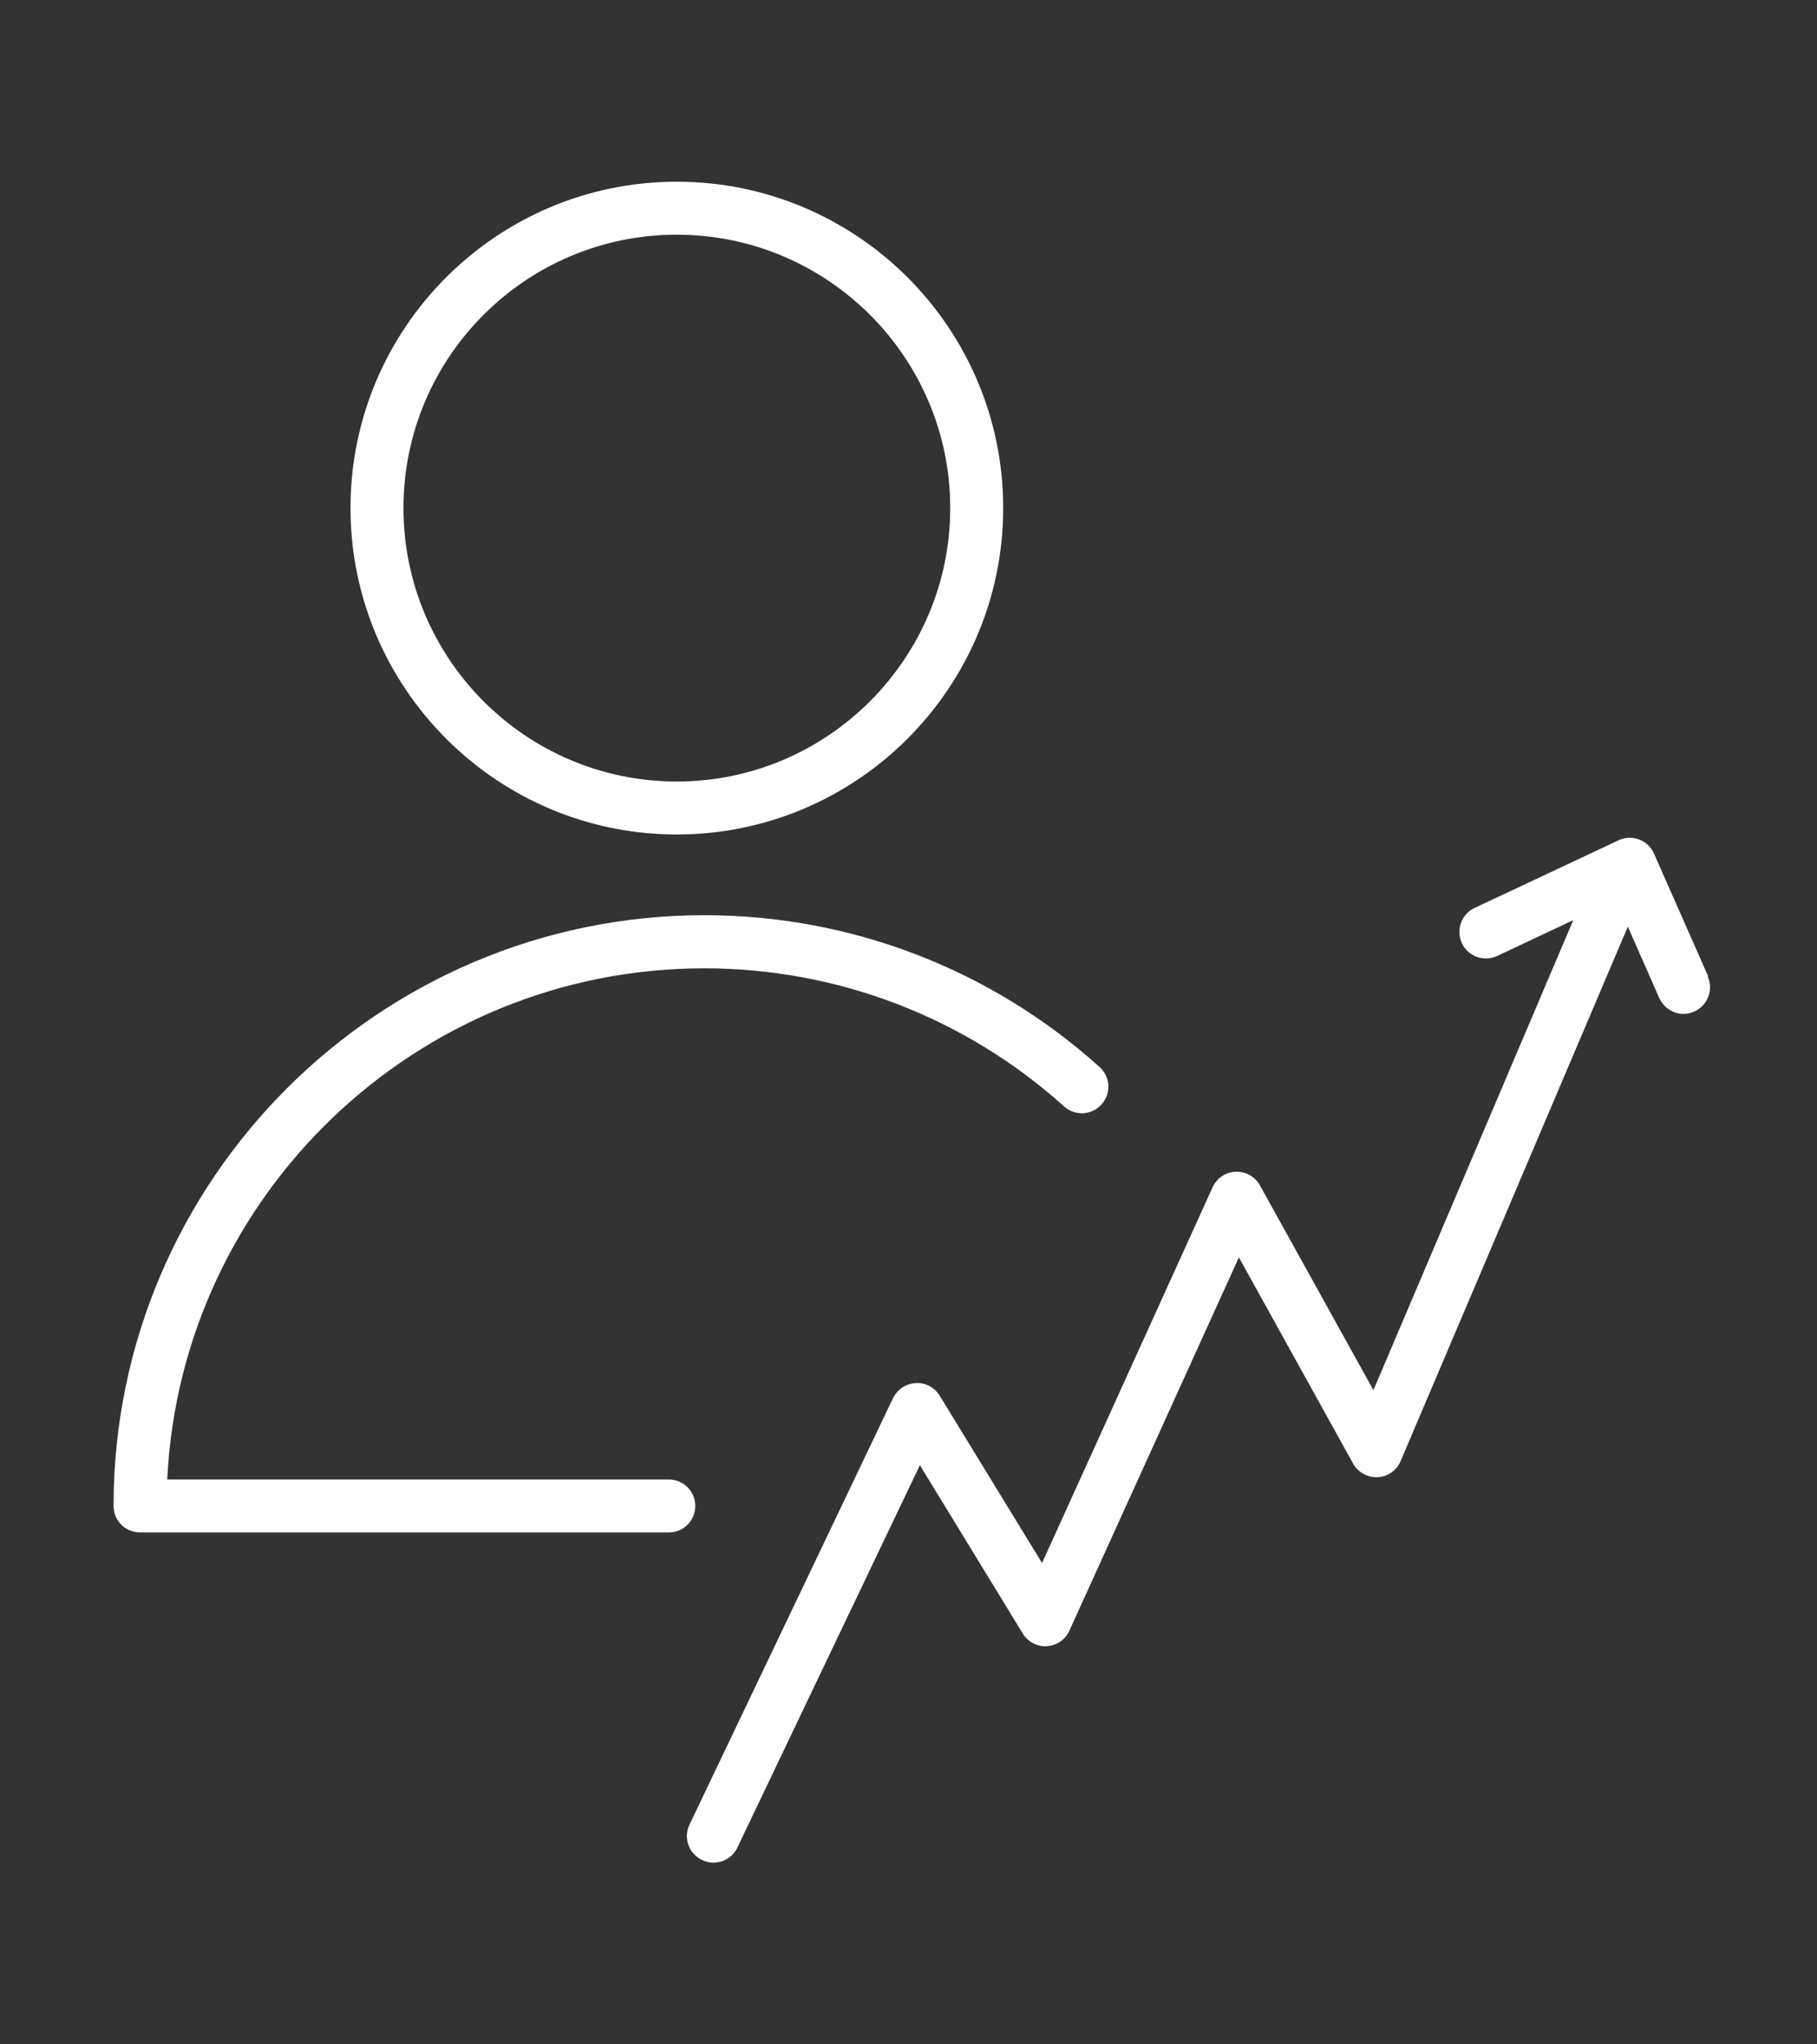 <?xml version="1.0" encoding="UTF-8"?> <svg xmlns="http://www.w3.org/2000/svg" width="80" height="90" viewBox="0 0 80 90" fill="none"><rect x="0" y="0" width="80" height="90" fill="#333333" stroke="none"/> <path d="M75.208 42.979L72.822 37.577C72.697 37.289 72.456 37.064 72.161 36.955C71.866 36.846 71.539 36.861 71.259 36.994L64.924 39.971C64.341 40.243 64.093 40.942 64.365 41.525C64.637 42.108 65.336 42.357 65.919 42.085L69.269 40.507L60.47 61.199L55.472 52.182C55.255 51.794 54.843 51.568 54.407 51.584C53.964 51.599 53.575 51.864 53.389 52.268L45.88 68.809L41.372 61.44C41.146 61.075 40.734 60.857 40.315 60.888C39.887 60.911 39.506 61.168 39.32 61.549L30.357 80.329C30.077 80.912 30.326 81.603 30.909 81.883C31.072 81.961 31.243 82 31.414 82C31.85 82 32.269 81.751 32.464 81.339L40.501 64.503L45.033 71.918C45.258 72.284 45.678 72.501 46.098 72.47C46.525 72.447 46.906 72.183 47.085 71.786L54.547 55.354L59.576 64.433C59.794 64.821 60.214 65.055 60.657 65.031C61.1 65.008 61.496 64.736 61.667 64.324L71.671 40.795L73.055 43.935C73.249 44.37 73.677 44.635 74.12 44.635C74.275 44.635 74.439 44.603 74.594 44.534C75.185 44.269 75.449 43.585 75.192 42.995L75.208 42.979Z" fill="white"></path> <path d="M29.796 36.737C37.717 36.737 44.169 30.293 44.169 22.365C44.169 14.436 37.725 8 29.796 8C21.868 8 15.432 14.444 15.432 22.365C15.432 30.285 21.876 36.737 29.796 36.737ZM29.796 10.332C36.435 10.332 41.837 15.734 41.837 22.365C41.837 28.995 36.435 34.405 29.796 34.405C23.158 34.405 17.764 29.003 17.764 22.365C17.764 15.726 23.158 10.332 29.796 10.332Z" fill="white"></path> <path d="M30.612 66.298C30.612 65.653 30.092 65.132 29.446 65.132H7.363C7.969 52.618 18.346 42.629 31.009 42.629C36.87 42.629 42.498 44.79 46.85 48.708C47.332 49.143 48.063 49.104 48.498 48.622C48.934 48.14 48.895 47.41 48.413 46.974C43.632 42.668 37.453 40.29 31.009 40.29C16.667 40.297 5 51.957 5 66.298C5 66.944 5.521 67.464 6.166 67.464H29.446C30.092 67.464 30.612 66.944 30.612 66.298Z" fill="white"></path> </svg> 